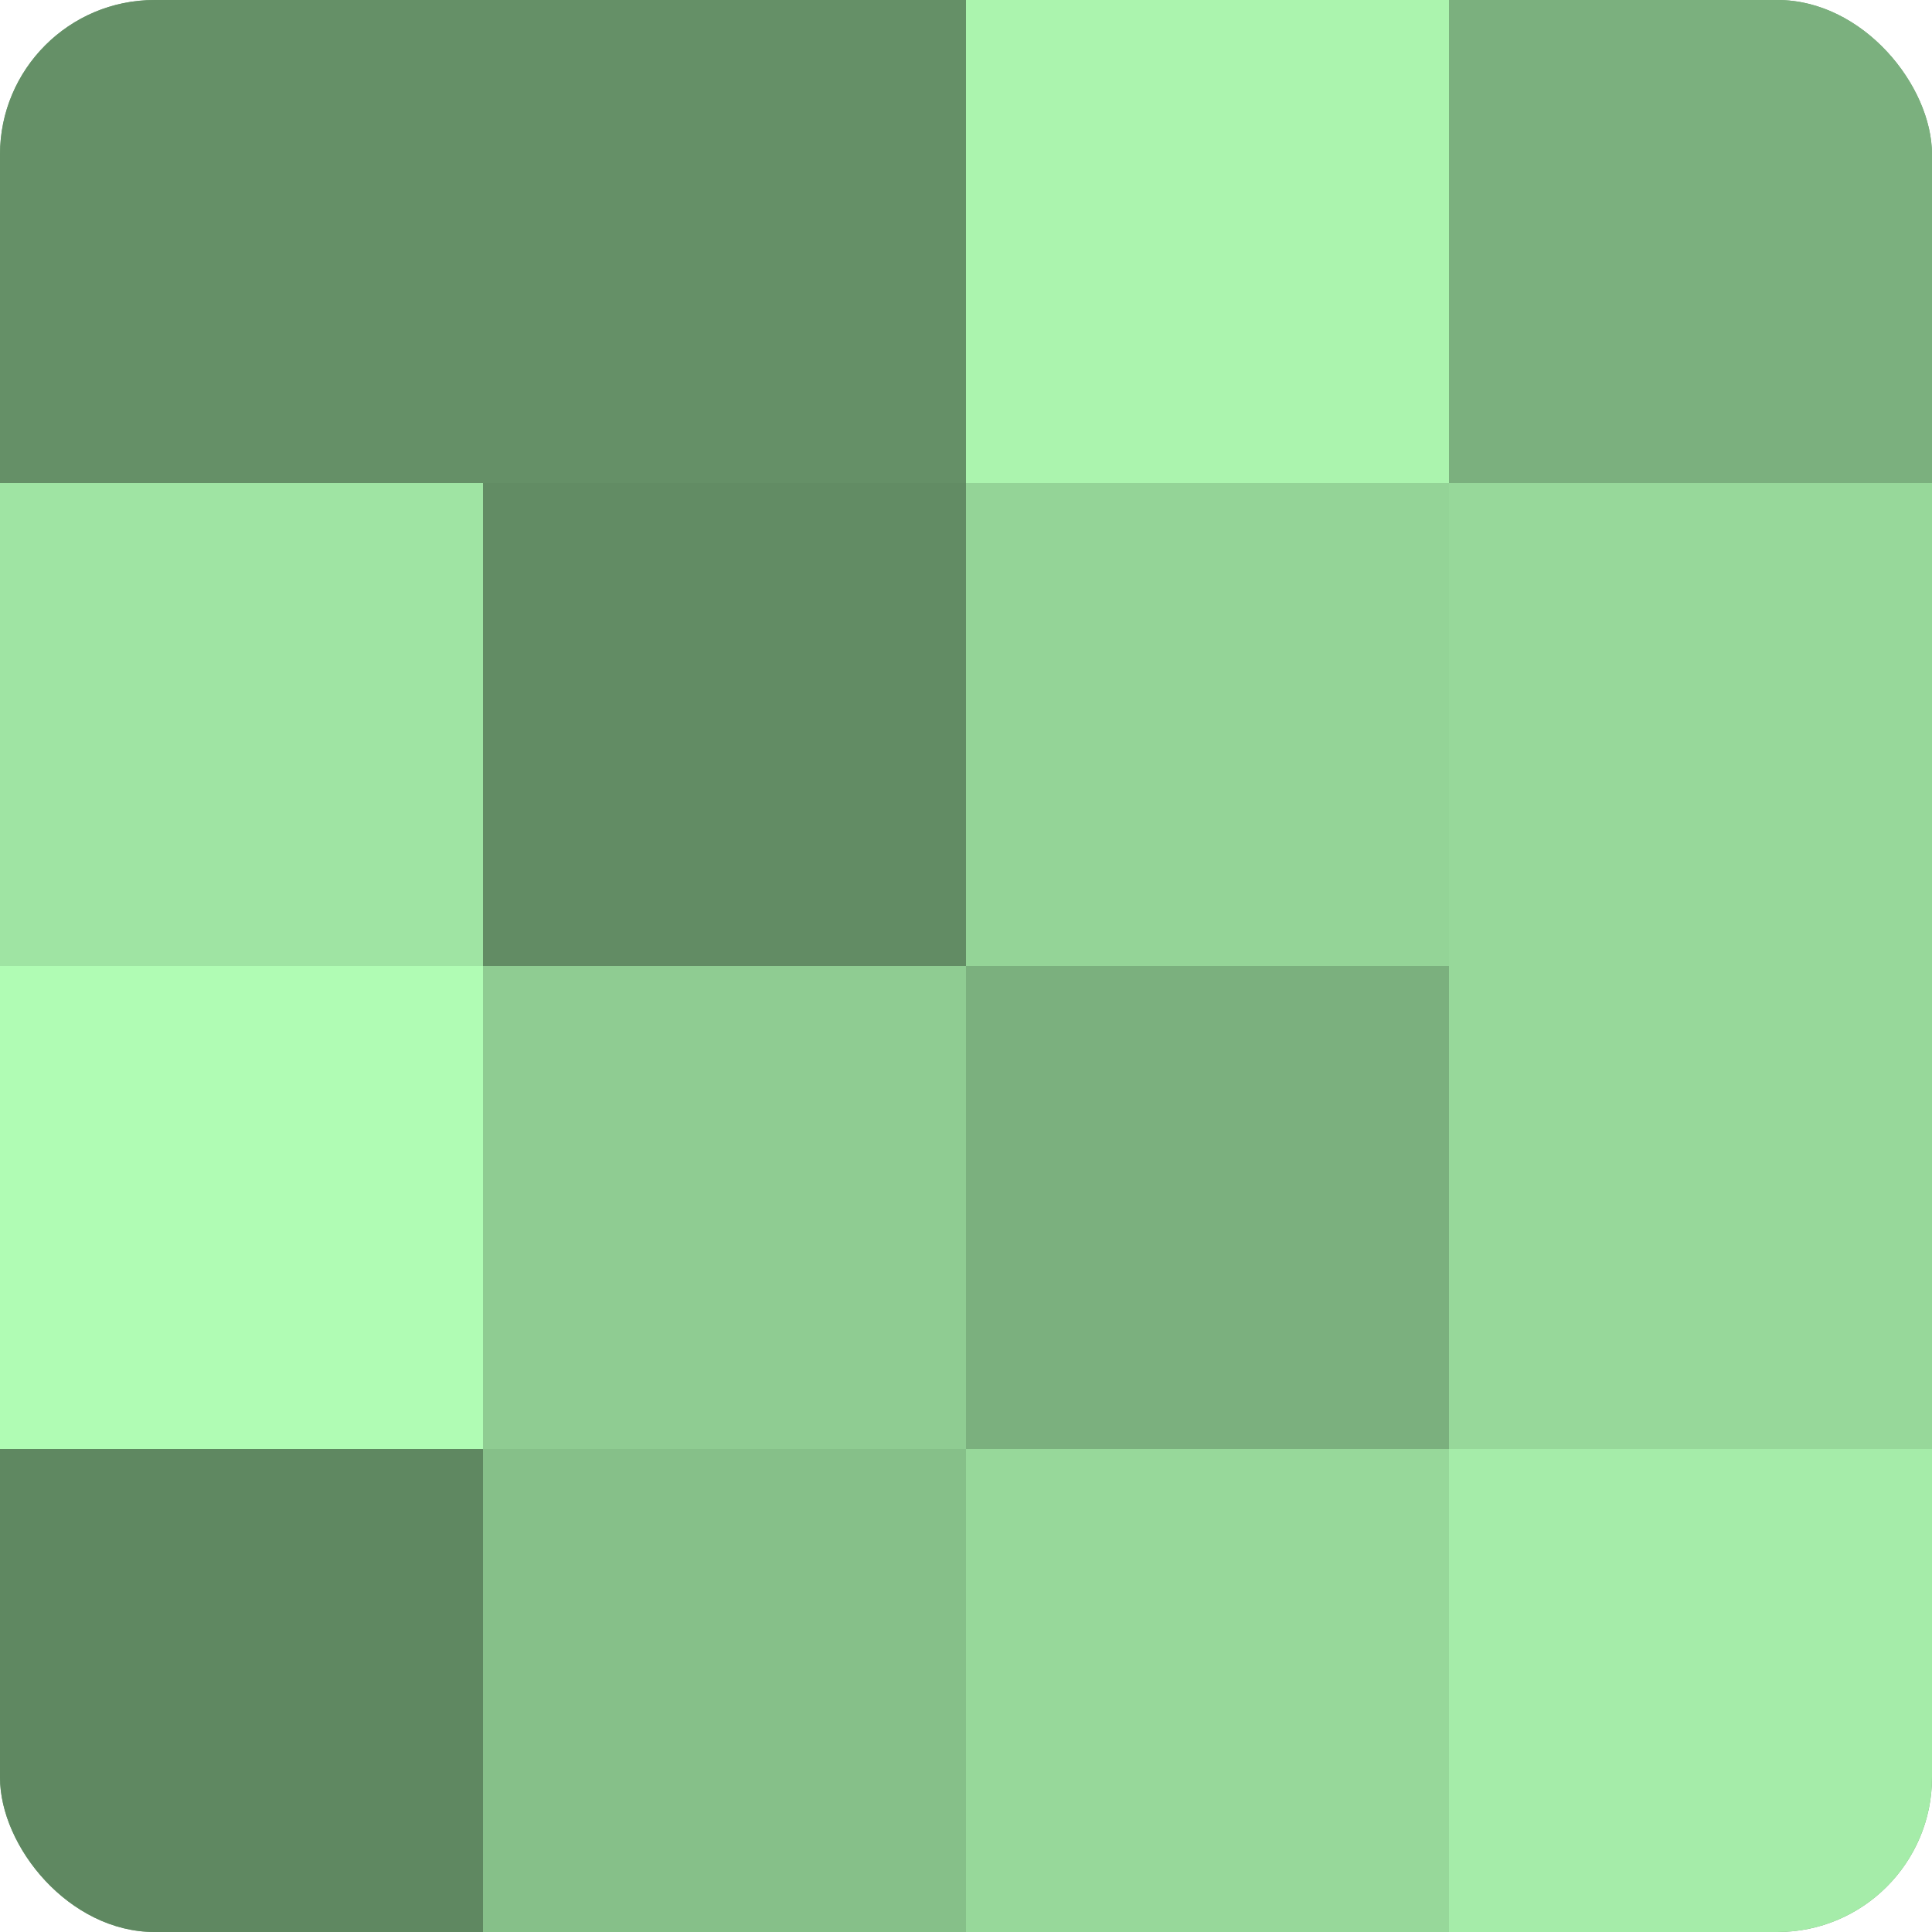 <?xml version="1.0" encoding="UTF-8"?>
<svg xmlns="http://www.w3.org/2000/svg" width="60" height="60" viewBox="0 0 100 100" preserveAspectRatio="xMidYMid meet"><defs><clipPath id="c" width="100" height="100"><rect width="100" height="100" rx="8" ry="8"/></clipPath></defs><g clip-path="url(#c)"><rect width="100" height="100" fill="#70a072"/><rect width="25" height="25" fill="#659067"/><rect y="25" width="25" height="25" fill="#9fe4a3"/><rect y="50" width="25" height="25" fill="#b0fcb4"/><rect y="75" width="25" height="25" fill="#5f8861"/><rect x="25" width="25" height="25" fill="#659067"/><rect x="25" y="25" width="25" height="25" fill="#628c64"/><rect x="25" y="50" width="25" height="25" fill="#8fcc92"/><rect x="25" y="75" width="25" height="25" fill="#86c089"/><rect x="50" width="25" height="25" fill="#abf4ae"/><rect x="50" y="25" width="25" height="25" fill="#94d497"/><rect x="50" y="50" width="25" height="25" fill="#7bb07e"/><rect x="50" y="75" width="25" height="25" fill="#97d89a"/><rect x="75" width="25" height="25" fill="#7bb07e"/><rect x="75" y="25" width="25" height="25" fill="#97d89a"/><rect x="75" y="50" width="25" height="25" fill="#97d89a"/><rect x="75" y="75" width="25" height="25" fill="#a5eca9"/></g></svg>
